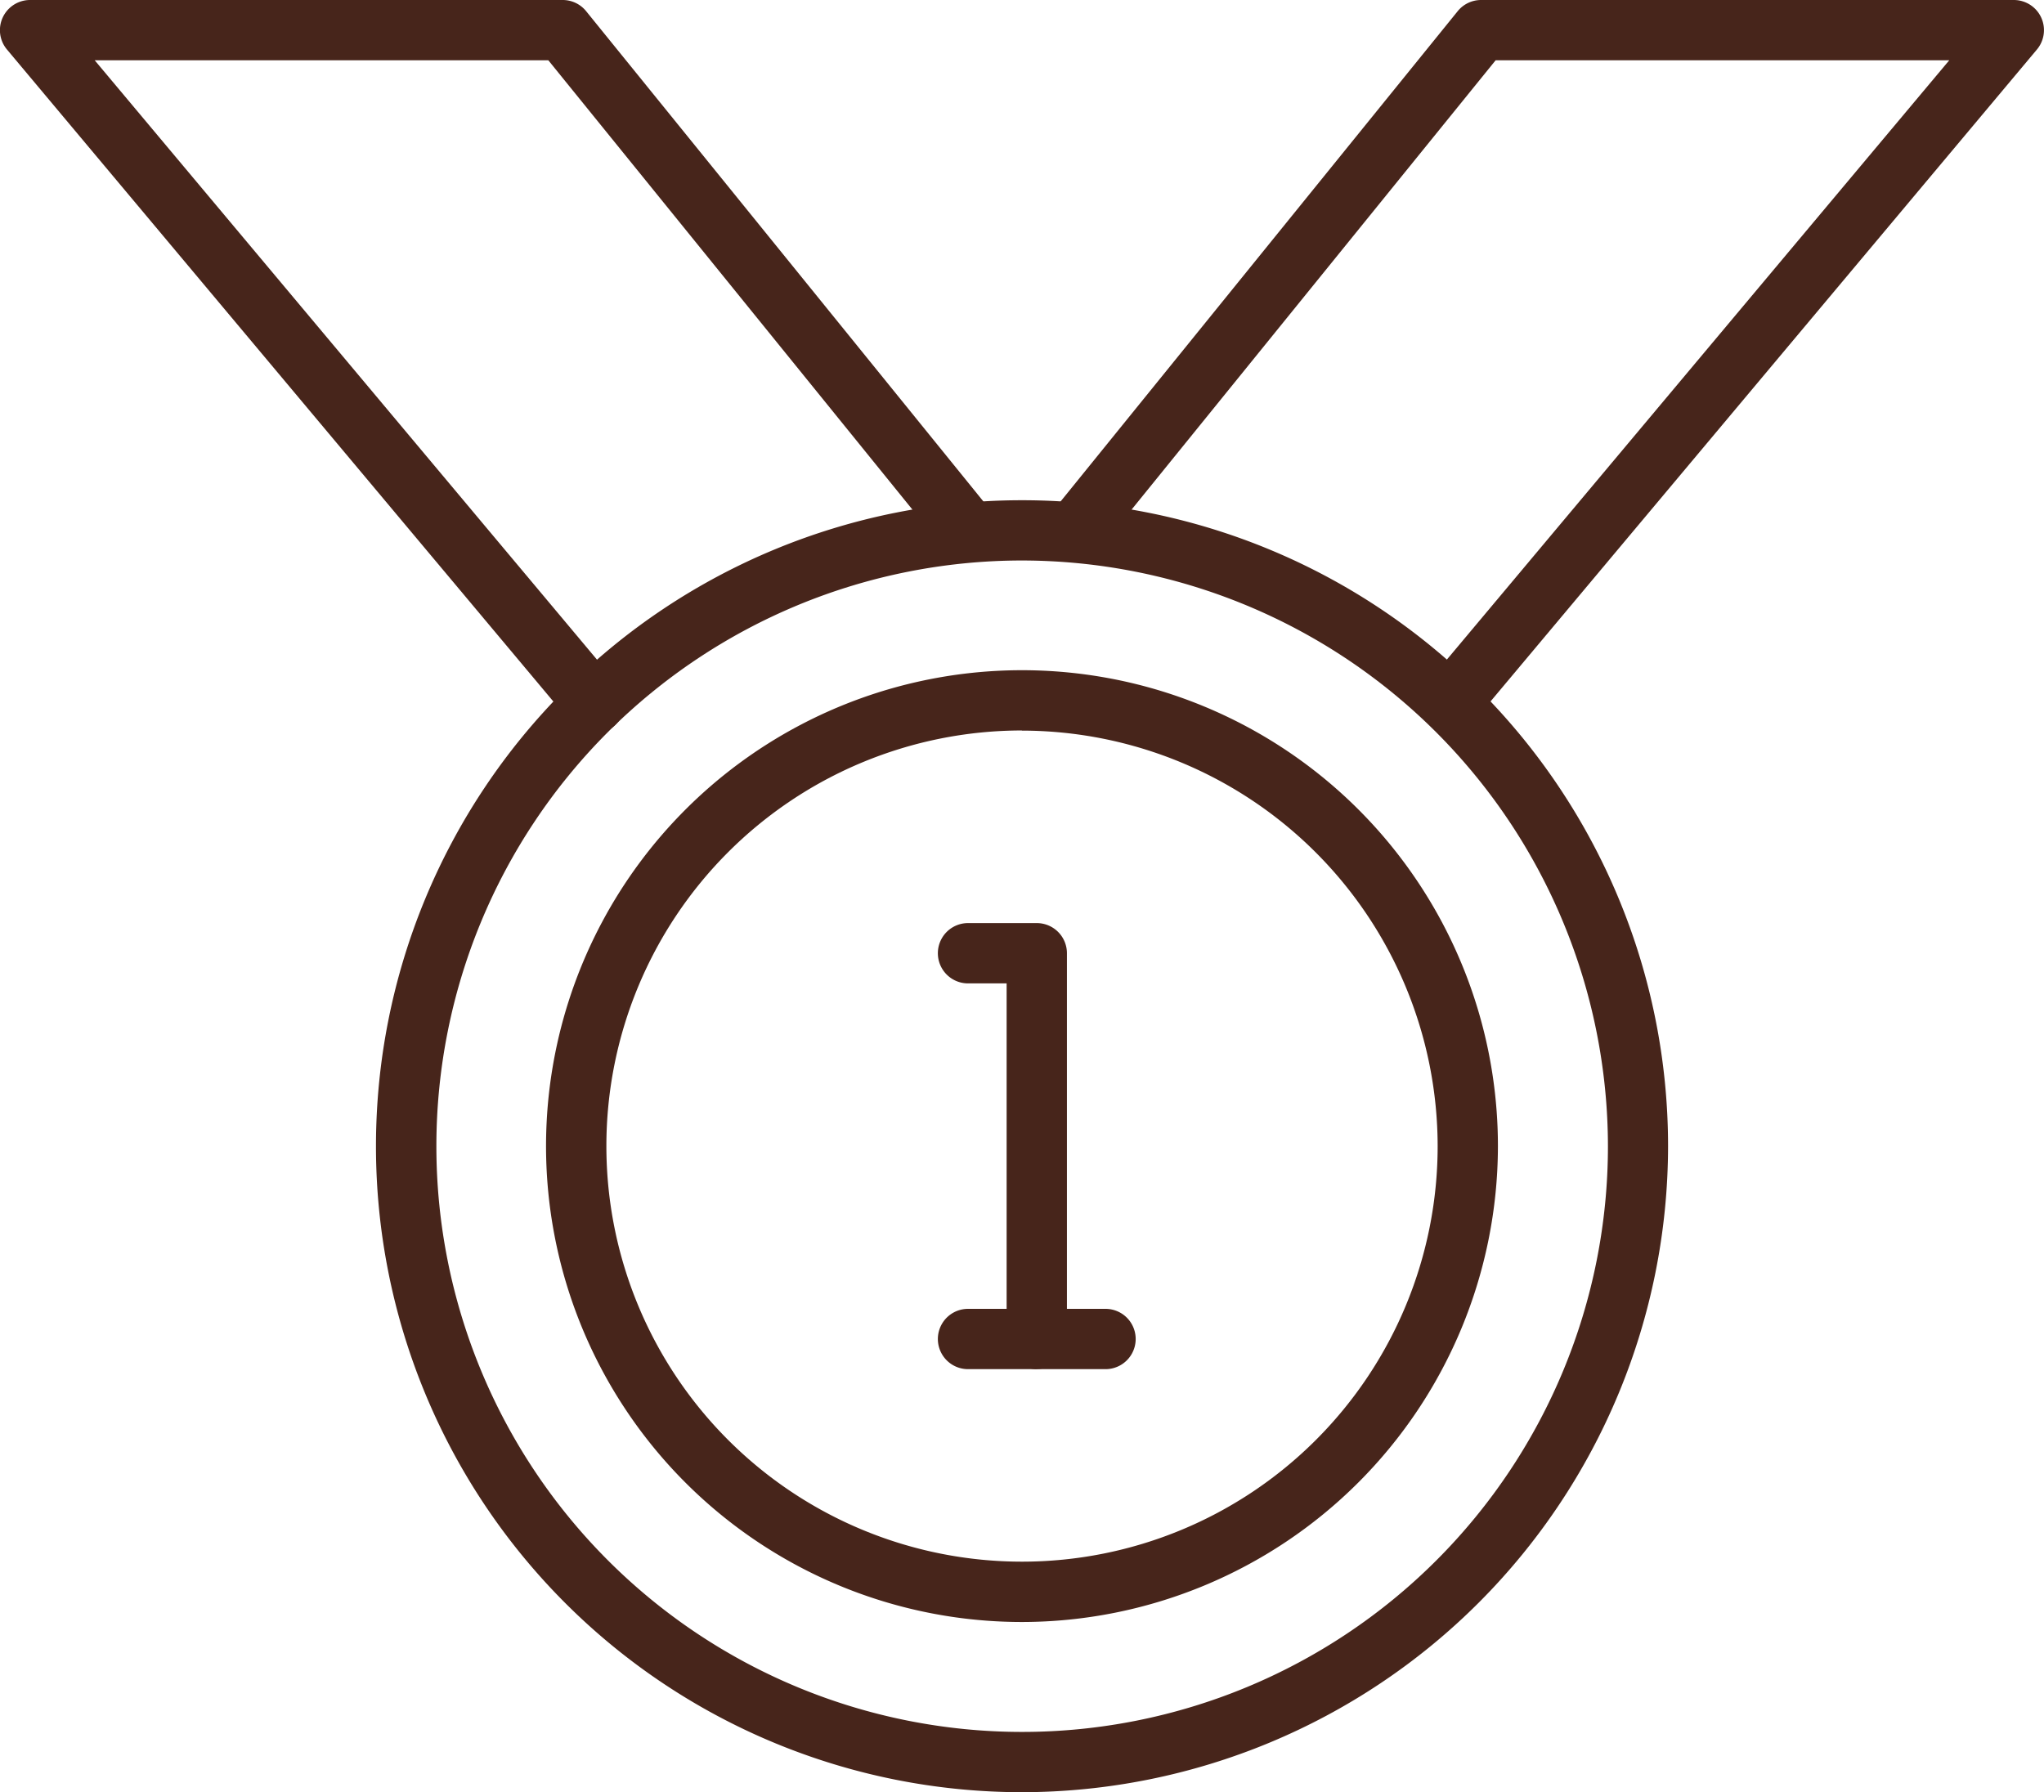 <svg id="Group_152" data-name="Group 152" xmlns="http://www.w3.org/2000/svg" xmlns:xlink="http://www.w3.org/1999/xlink" width="57.617" height="50.524" viewBox="0 0 57.617 50.524">
  <defs>
    <clipPath id="clip-path">
      <rect id="Rectangle_239" data-name="Rectangle 239" width="57.617" height="50.524" fill="#47251b"/>
    </clipPath>
  </defs>
  <g id="Group_119" data-name="Group 119" clip-path="url(#clip-path)">
    <path id="Path_186" data-name="Path 186" d="M103.757,111.975a.85.85,0,0,1-.85-.85V101.1h-1.088a.85.85,0,1,1,0-1.7h1.938a.85.85,0,0,1,.85.85v10.871a.85.85,0,0,1-.85.85" transform="translate(-74.532 -73.377)" fill="#47251b"/>
    <path id="Path_187" data-name="Path 187" d="M105.695,142.622h-3.876a.85.85,0,0,1,0-1.7h3.876a.85.85,0,1,1,0,1.7" transform="translate(-74.532 -104.024)" fill="#47251b"/>
    <path id="Path_188" data-name="Path 188" d="M58.683,90.279A18.211,18.211,0,1,1,76.895,72.067,18.232,18.232,0,0,1,58.683,90.279m0-34.723A16.512,16.512,0,1,0,75.2,72.067,16.531,16.531,0,0,0,58.683,55.556" transform="translate(-29.875 -39.755)" fill="#47251b"/>
    <path id="Path_189" data-name="Path 189" d="M72.2,99A13.416,13.416,0,1,1,85.618,85.587,13.431,13.431,0,0,1,72.2,99m0-25.133A11.716,11.716,0,1,0,83.919,85.587,11.729,11.729,0,0,0,72.2,73.871" transform="translate(-43.394 -53.274)" fill="#47251b"/>
    <path id="Path_190" data-name="Path 190" d="M16.752,20.675a.848.848,0,0,1-.652-.3L.2,1.4A.85.85,0,0,1,.849,0H15.862a.849.849,0,0,1,.66.315l11.424,14.1a.85.85,0,1,1-1.32,1.07L15.457,1.7H2.67L17.4,19.279a.85.85,0,0,1-.651,1.4" transform="translate(0)" fill="#47251b"/>
    <path id="Path_191" data-name="Path 191" d="M124.038,20.6a.85.85,0,0,1-.651-1.4L138.056,1.7H125.269L114.1,15.486a.85.85,0,1,1-1.32-1.07L124.2.315a.849.849,0,0,1,.66-.315h15.013a.85.85,0,0,1,.651,1.4l-15.839,18.9a.847.847,0,0,1-.651.3" transform="translate(-83.11)" fill="#47251b"/>
  </g>
</svg>
